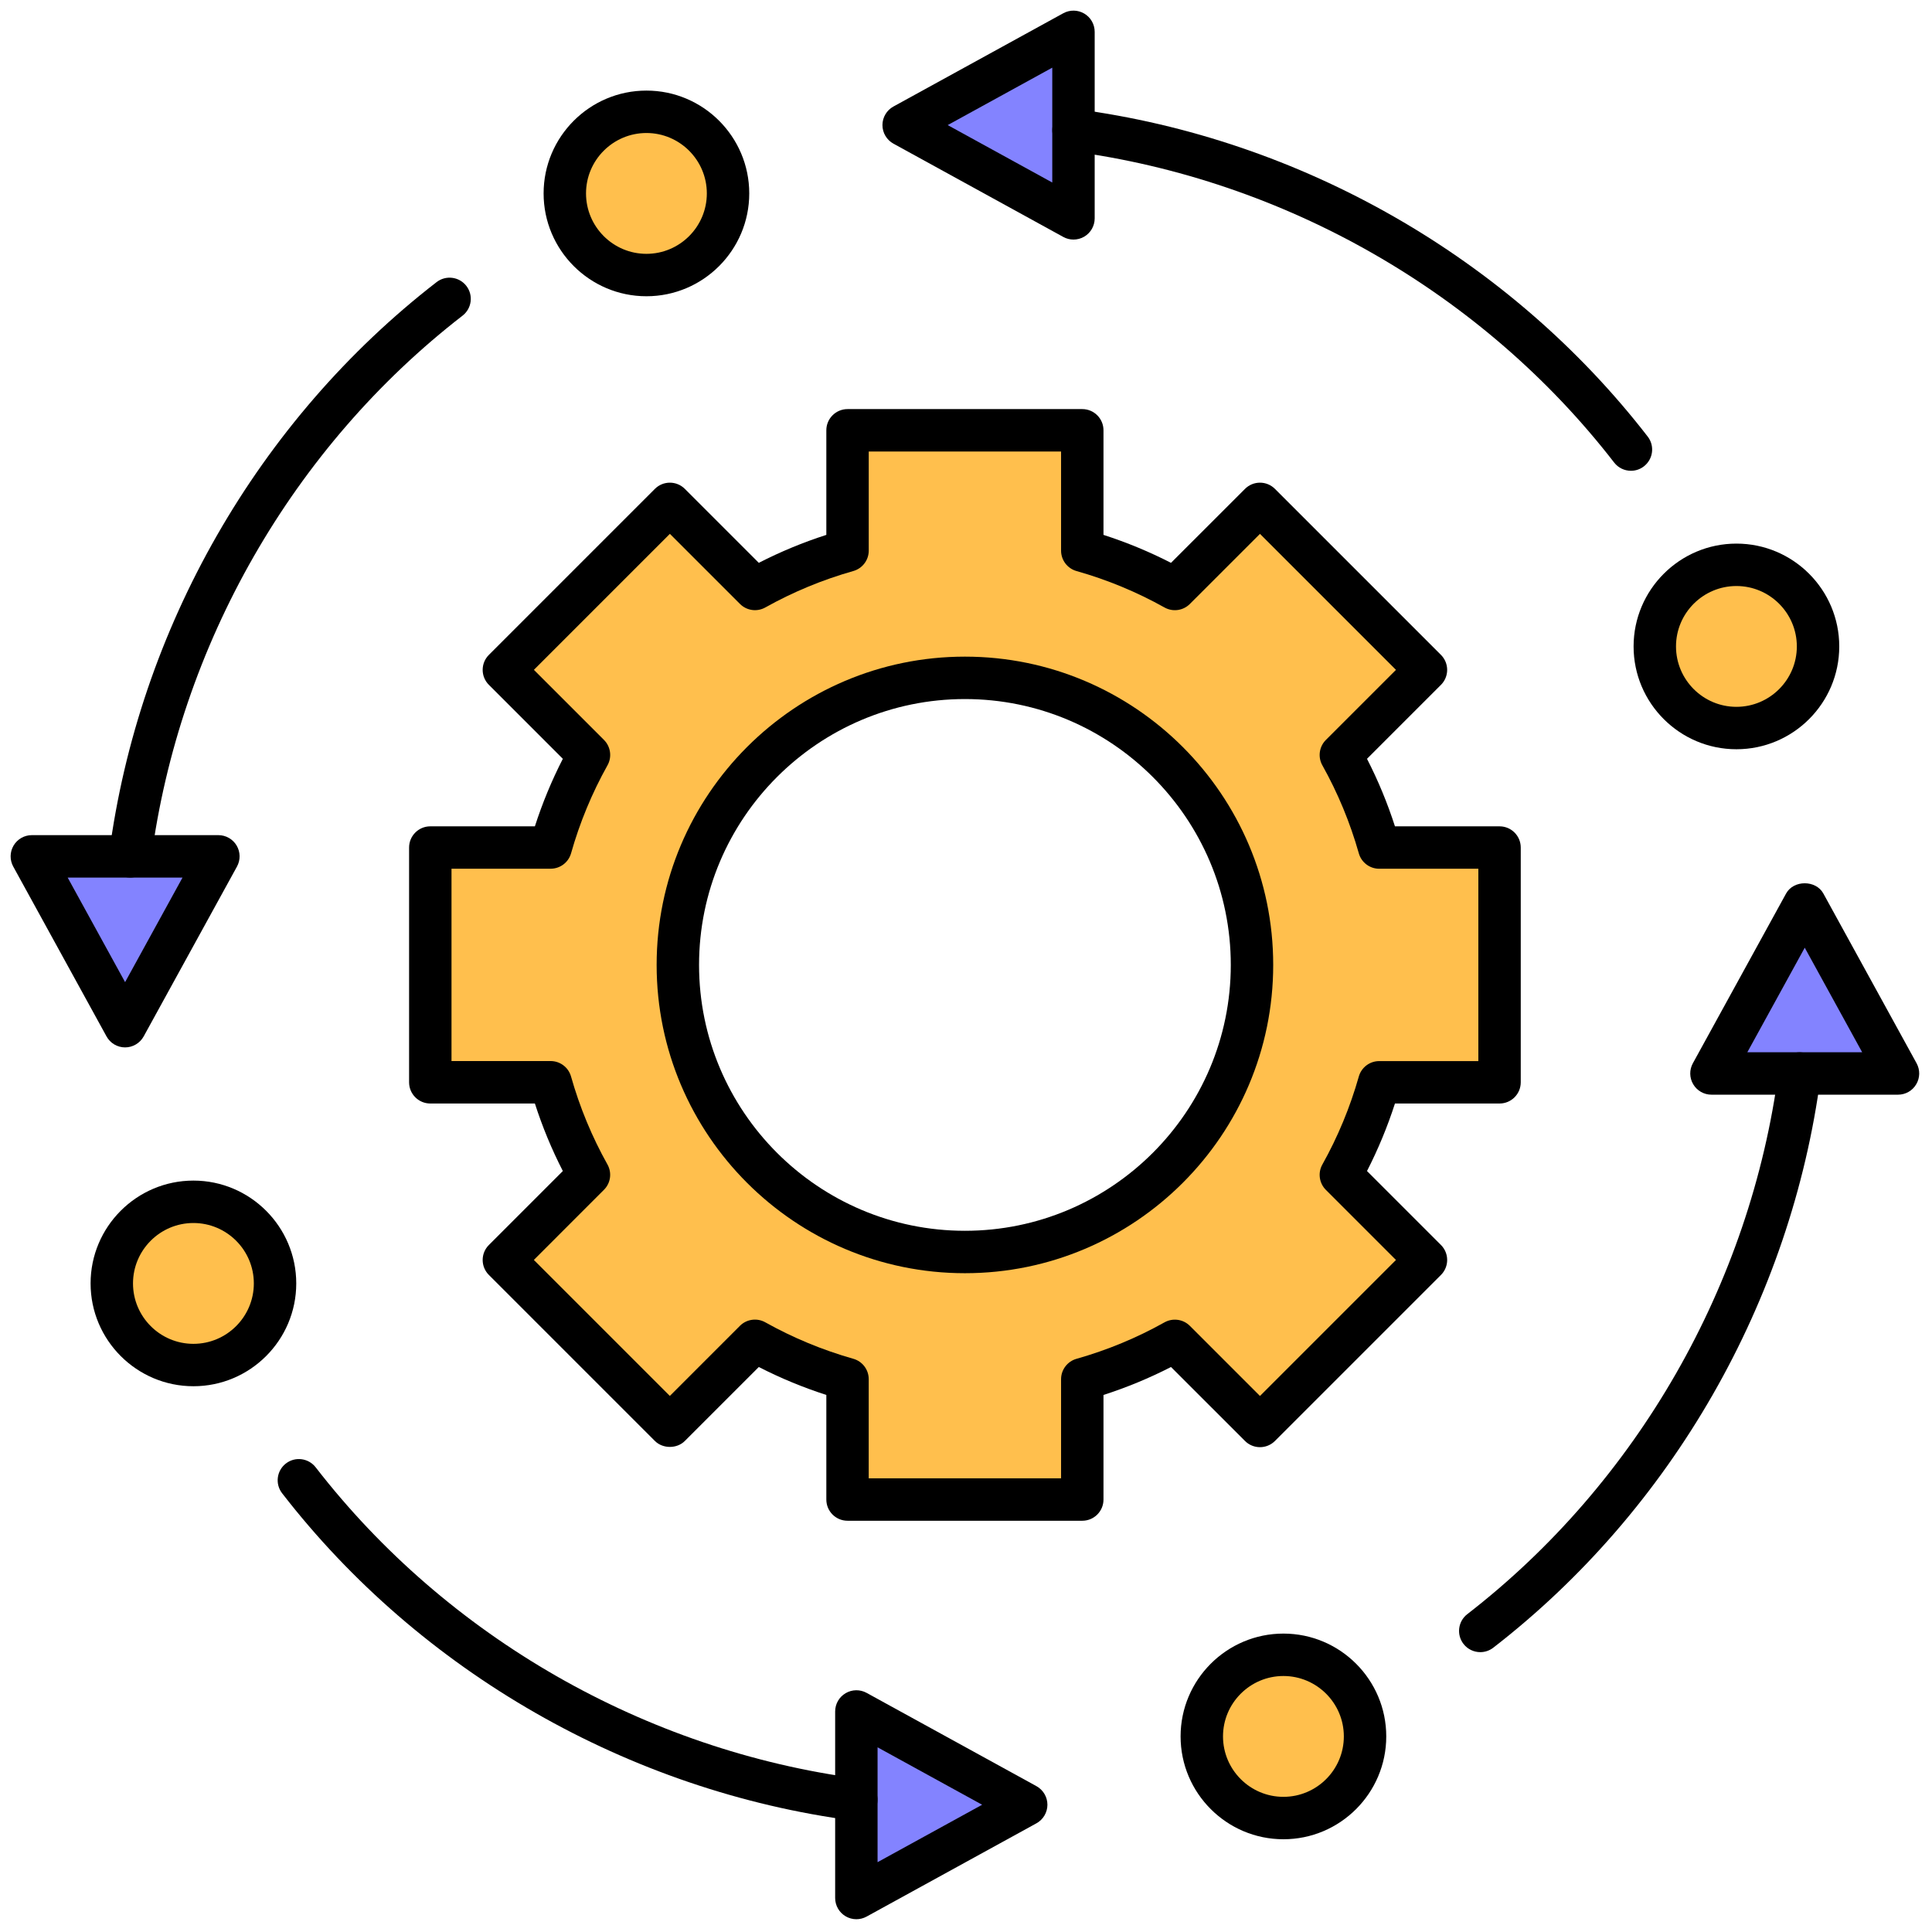 <svg xmlns="http://www.w3.org/2000/svg" xmlns:xlink="http://www.w3.org/1999/xlink" version="1.1" width="256" height="256" viewBox="0 0 256 256" xml:space="preserve">
<g style="stroke: none; stroke-width: 0; stroke-dasharray: none; stroke-linecap: butt; stroke-linejoin: miter; stroke-miterlimit: 10; fill: none; fill-rule: nonzero; opacity: 1;" transform="translate(1.407 1.407) scale(2.81 2.81)">
	<polygon points="89,50.12 84.6,42.11 80.2,50.12 " style="stroke: none; stroke-width: 1; stroke-dasharray: none; stroke-linecap: butt; stroke-linejoin: miter; stroke-miterlimit: 10; fill: rgb(131,131,255); fill-rule: nonzero; opacity: 1;" transform="  matrix(1 0 0 1 0 0) "/>
	<circle cx="60.019" cy="81.379" r="3.849" style="stroke: none; stroke-width: 1; stroke-dasharray: none; stroke-linecap: butt; stroke-linejoin: miter; stroke-miterlimit: 10; fill: rgb(255,191,77); fill-rule: nonzero; opacity: 1;" transform="  matrix(1 0 0 1 0 0) "/>
	<polygon points="1,39.88 5.4,47.89 9.8,39.88 " style="stroke: none; stroke-width: 1; stroke-dasharray: none; stroke-linecap: butt; stroke-linejoin: miter; stroke-miterlimit: 10; fill: rgb(131,131,255); fill-rule: nonzero; opacity: 1;" transform="  matrix(1 0 0 1 0 0) "/>
	<circle cx="29.979" cy="8.619" r="3.849" style="stroke: none; stroke-width: 1; stroke-dasharray: none; stroke-linecap: butt; stroke-linejoin: miter; stroke-miterlimit: 10; fill: rgb(255,191,77); fill-rule: nonzero; opacity: 1;" transform="  matrix(1 0 0 1 0 0) "/>
	<polygon points="50.12,1 42.11,5.4 50.12,9.8 " style="stroke: none; stroke-width: 1; stroke-dasharray: none; stroke-linecap: butt; stroke-linejoin: miter; stroke-miterlimit: 10; fill: rgb(131,131,255); fill-rule: nonzero; opacity: 1;" transform="  matrix(1 0 0 1 0 0) "/>
	<circle cx="81.379" cy="29.979" r="3.849" style="stroke: none; stroke-width: 1; stroke-dasharray: none; stroke-linecap: butt; stroke-linejoin: miter; stroke-miterlimit: 10; fill: rgb(255,191,77); fill-rule: nonzero; opacity: 1;" transform="  matrix(1 0 0 1 0 0) "/>
	<polygon points="39.88,89 47.89,84.6 39.88,80.2 " style="stroke: none; stroke-width: 1; stroke-dasharray: none; stroke-linecap: butt; stroke-linejoin: miter; stroke-miterlimit: 10; fill: rgb(131,131,255); fill-rule: nonzero; opacity: 1;" transform="  matrix(1 0 0 1 0 0) "/>
	<circle cx="8.619" cy="60.019" r="3.849" style="stroke: none; stroke-width: 1; stroke-dasharray: none; stroke-linecap: butt; stroke-linejoin: miter; stroke-miterlimit: 10; fill: rgb(255,191,77); fill-rule: nonzero; opacity: 1;" transform="  matrix(1 0 0 1 0 0) "/>
	<path d="M 70.21 50.535 V 39.465 h -5.674 c -0.435 -1.537 -1.044 -3 -1.808 -4.366 l 4.012 -4.012 l -7.827 -7.827 L 54.9 27.273 c -1.366 -0.764 -2.829 -1.374 -4.366 -1.808 V 19.79 H 39.465 v 5.674 c -1.537 0.435 -3 1.044 -4.366 1.808 l -4.012 -4.012 l -7.827 7.827 l 4.012 4.012 c -0.764 1.366 -1.374 2.829 -1.808 4.366 H 19.79 v 11.069 h 5.674 c 0.435 1.537 1.044 3 1.808 4.366 l -4.012 4.012 l 7.827 7.827 l 4.012 -4.012 c 1.366 0.764 2.829 1.374 4.366 1.808 v 5.674 h 11.069 v -5.674 c 1.537 -0.435 3 -1.044 4.366 -1.808 l 4.012 4.012 l 7.827 -7.827 L 62.727 54.9 c 0.764 -1.366 1.374 -2.829 1.808 -4.366 H 70.21 z M 45 58.537 c -7.476 0 -13.537 -6.061 -13.537 -13.537 c 0 -7.476 6.061 -13.537 13.537 -13.537 S 58.537 37.524 58.537 45 C 58.537 52.476 52.476 58.537 45 58.537 z" style="stroke: none; stroke-width: 1; stroke-dasharray: none; stroke-linecap: butt; stroke-linejoin: miter; stroke-miterlimit: 10; fill: rgb(255,191,77); fill-rule: nonzero; opacity: 1;" transform=" matrix(1 0 0 1 0 0) " stroke-linecap="round"/>
	<path d="M 69.302 77.406 c -0.299 0 -0.595 -0.134 -0.792 -0.388 c -0.338 -0.437 -0.258 -1.065 0.179 -1.403 c 8.002 -6.193 13.354 -15.533 14.684 -25.626 c 0.072 -0.547 0.561 -0.933 1.122 -0.86 c 0.547 0.072 0.933 0.574 0.86 1.122 c -1.397 10.611 -7.025 20.433 -15.441 26.946 C 69.73 77.338 69.516 77.406 69.302 77.406 z" style="stroke: none; stroke-width: 1; stroke-dasharray: none; stroke-linecap: butt; stroke-linejoin: miter; stroke-miterlimit: 10; fill: rgb(0,0,0); fill-rule: nonzero; opacity: 1;" transform=" matrix(1 0 0 1 0 0) " stroke-linecap="round"/>
	<path d="M 89 51.119 h -8.797 c -0.354 0 -0.681 -0.187 -0.86 -0.491 c -0.181 -0.304 -0.187 -0.681 -0.017 -0.99 l 4.398 -8.008 c 0.352 -0.64 1.402 -0.64 1.754 0 l 4.398 8.008 c 0.17 0.31 0.164 0.687 -0.017 0.99 C 89.681 50.933 89.354 51.119 89 51.119 z M 81.894 49.119 h 5.416 l -2.708 -4.931 L 81.894 49.119 z" style="stroke: none; stroke-width: 1; stroke-dasharray: none; stroke-linecap: butt; stroke-linejoin: miter; stroke-miterlimit: 10; fill: rgb(0,0,0); fill-rule: nonzero; opacity: 1;" transform=" matrix(1 0 0 1 0 0) " stroke-linecap="round"/>
	<path d="M 60.019 86.229 c -2.674 0 -4.849 -2.175 -4.849 -4.849 s 2.175 -4.849 4.849 -4.849 s 4.849 2.175 4.849 4.849 S 62.692 86.229 60.019 86.229 z M 60.019 78.531 c -1.57 0 -2.849 1.278 -2.849 2.849 s 1.278 2.849 2.849 2.849 s 2.849 -1.278 2.849 -2.849 S 61.589 78.531 60.019 78.531 z" style="stroke: none; stroke-width: 1; stroke-dasharray: none; stroke-linecap: butt; stroke-linejoin: miter; stroke-miterlimit: 10; fill: rgb(0,0,0); fill-rule: nonzero; opacity: 1;" transform=" matrix(1 0 0 1 0 0) " stroke-linecap="round"/>
	<path d="M 5.638 40.88 c -0.044 0 -0.088 -0.003 -0.132 -0.009 c -0.548 -0.072 -0.933 -0.574 -0.861 -1.122 c 1.397 -10.611 7.026 -20.433 15.442 -26.947 c 0.436 -0.337 1.064 -0.259 1.403 0.179 c 0.338 0.437 0.258 1.064 -0.179 1.403 C 13.309 20.578 7.957 29.918 6.627 40.01 C 6.562 40.514 6.132 40.88 5.638 40.88 z" style="stroke: none; stroke-width: 1; stroke-dasharray: none; stroke-linecap: butt; stroke-linejoin: miter; stroke-miterlimit: 10; fill: rgb(0,0,0); fill-rule: nonzero; opacity: 1;" transform=" matrix(1 0 0 1 0 0) " stroke-linecap="round"/>
	<path d="M 5.398 48.889 c -0.365 0 -0.701 -0.199 -0.876 -0.519 l -4.398 -8.008 c -0.17 -0.31 -0.164 -0.687 0.016 -0.991 c 0.18 -0.304 0.507 -0.491 0.861 -0.491 h 8.796 c 0.354 0 0.681 0.187 0.861 0.491 c 0.18 0.304 0.186 0.681 0.016 0.991 L 6.275 48.37 C 6.099 48.689 5.763 48.889 5.398 48.889 z M 2.69 40.881 l 2.708 4.931 l 2.708 -4.931 H 2.69 z" style="stroke: none; stroke-width: 1; stroke-dasharray: none; stroke-linecap: butt; stroke-linejoin: miter; stroke-miterlimit: 10; fill: rgb(0,0,0); fill-rule: nonzero; opacity: 1;" transform=" matrix(1 0 0 1 0 0) " stroke-linecap="round"/>
	<path d="M 29.982 13.469 c -2.673 0 -4.849 -2.175 -4.849 -4.849 s 2.175 -4.849 4.849 -4.849 S 34.83 5.947 34.83 8.62 S 32.655 13.469 29.982 13.469 z M 29.982 5.771 c -1.571 0 -2.849 1.278 -2.849 2.849 s 1.278 2.849 2.849 2.849 c 1.57 0 2.848 -1.278 2.848 -2.849 S 31.552 5.771 29.982 5.771 z" style="stroke: none; stroke-width: 1; stroke-dasharray: none; stroke-linecap: butt; stroke-linejoin: miter; stroke-miterlimit: 10; fill: rgb(0,0,0); fill-rule: nonzero; opacity: 1;" transform=" matrix(1 0 0 1 0 0) " stroke-linecap="round"/>
	<path d="M 76.407 21.699 c -0.299 0 -0.595 -0.133 -0.792 -0.388 C 69.422 13.309 60.082 7.957 49.989 6.627 c -0.547 -0.072 -0.933 -0.574 -0.86 -1.122 s 0.557 -0.938 1.122 -0.861 c 10.61 1.397 20.433 7.026 26.946 15.442 c 0.338 0.437 0.258 1.064 -0.179 1.403 C 76.836 21.631 76.621 21.699 76.407 21.699 z" style="stroke: none; stroke-width: 1; stroke-dasharray: none; stroke-linecap: butt; stroke-linejoin: miter; stroke-miterlimit: 10; fill: rgb(0,0,0); fill-rule: nonzero; opacity: 1;" transform=" matrix(1 0 0 1 0 0) " stroke-linecap="round"/>
	<path d="M 50.119 10.796 c -0.166 0 -0.331 -0.041 -0.481 -0.124 l -8.008 -4.398 c -0.32 -0.176 -0.519 -0.512 -0.519 -0.876 s 0.199 -0.701 0.519 -0.876 l 8.008 -4.398 c 0.311 -0.17 0.687 -0.164 0.99 0.016 c 0.305 0.18 0.491 0.507 0.491 0.861 v 8.796 c 0 0.354 -0.187 0.681 -0.491 0.861 C 50.472 10.75 50.295 10.796 50.119 10.796 z M 44.188 5.398 l 4.931 2.708 V 2.69 L 44.188 5.398 z" style="stroke: none; stroke-width: 1; stroke-dasharray: none; stroke-linecap: butt; stroke-linejoin: miter; stroke-miterlimit: 10; fill: rgb(0,0,0); fill-rule: nonzero; opacity: 1;" transform=" matrix(1 0 0 1 0 0) " stroke-linecap="round"/>
	<path d="M 81.38 34.83 c -2.674 0 -4.849 -2.175 -4.849 -4.848 s 2.175 -4.849 4.849 -4.849 s 4.849 2.175 4.849 4.849 S 84.054 34.83 81.38 34.83 z M 81.38 27.133 c -1.57 0 -2.849 1.278 -2.849 2.849 c 0 1.57 1.278 2.848 2.849 2.848 s 2.849 -1.278 2.849 -2.848 C 84.229 28.411 82.95 27.133 81.38 27.133 z" style="stroke: none; stroke-width: 1; stroke-dasharray: none; stroke-linecap: butt; stroke-linejoin: miter; stroke-miterlimit: 10; fill: rgb(0,0,0); fill-rule: nonzero; opacity: 1;" transform=" matrix(1 0 0 1 0 0) " stroke-linecap="round"/>
	<path d="M 39.881 85.363 c -0.044 0 -0.088 -0.003 -0.132 -0.009 c -10.611 -1.397 -20.433 -7.025 -26.947 -15.441 c -0.338 -0.437 -0.258 -1.065 0.179 -1.403 c 0.435 -0.338 1.064 -0.257 1.403 0.179 c 6.193 8.002 15.533 13.354 25.625 14.684 c 0.548 0.072 0.933 0.574 0.861 1.122 C 40.805 84.997 40.375 85.363 39.881 85.363 z" style="stroke: none; stroke-width: 1; stroke-dasharray: none; stroke-linecap: butt; stroke-linejoin: miter; stroke-miterlimit: 10; fill: rgb(0,0,0); fill-rule: nonzero; opacity: 1;" transform=" matrix(1 0 0 1 0 0) " stroke-linecap="round"/>
	<path d="M 39.881 90 c -0.176 0 -0.353 -0.047 -0.509 -0.14 c -0.304 -0.18 -0.491 -0.507 -0.491 -0.86 v -8.797 c 0 -0.354 0.187 -0.681 0.491 -0.86 c 0.304 -0.18 0.681 -0.187 0.991 -0.017 l 8.008 4.398 c 0.319 0.176 0.519 0.512 0.519 0.877 s -0.199 0.701 -0.519 0.877 l -8.008 4.398 C 40.212 89.959 40.046 90 39.881 90 z M 40.881 81.894 v 5.416 l 4.931 -2.708 L 40.881 81.894 z" style="stroke: none; stroke-width: 1; stroke-dasharray: none; stroke-linecap: butt; stroke-linejoin: miter; stroke-miterlimit: 10; fill: rgb(0,0,0); fill-rule: nonzero; opacity: 1;" transform=" matrix(1 0 0 1 0 0) " stroke-linecap="round"/>
	<path d="M 8.62 64.867 c -2.673 0 -4.849 -2.175 -4.849 -4.849 S 5.947 55.17 8.62 55.17 s 4.849 2.175 4.849 4.849 S 11.293 64.867 8.62 64.867 z M 8.62 57.17 c -1.571 0 -2.849 1.278 -2.849 2.849 s 1.278 2.849 2.849 2.849 s 2.849 -1.278 2.849 -2.849 S 10.191 57.17 8.62 57.17 z" style="stroke: none; stroke-width: 1; stroke-dasharray: none; stroke-linecap: butt; stroke-linejoin: miter; stroke-miterlimit: 10; fill: rgb(0,0,0); fill-rule: nonzero; opacity: 1;" transform=" matrix(1 0 0 1 0 0) " stroke-linecap="round"/>
	<path d="M 50.534 71.21 H 39.465 c -0.552 0 -1 -0.447 -1 -1 v -4.932 c -1.098 -0.354 -2.164 -0.795 -3.184 -1.318 l -3.487 3.487 c -0.375 0.375 -1.039 0.375 -1.414 0 l -7.827 -7.827 c -0.391 -0.391 -0.391 -1.023 0 -1.414 l 3.487 -3.487 c -0.524 -1.021 -0.965 -2.087 -1.318 -3.184 H 19.79 c -0.552 0 -1 -0.447 -1 -1 v -11.07 c 0 -0.552 0.448 -1 1 -1 h 4.932 c 0.353 -1.096 0.794 -2.162 1.318 -3.184 l -3.487 -3.487 c -0.391 -0.391 -0.391 -1.023 0 -1.414 l 7.827 -7.827 c 0.391 -0.391 1.023 -0.391 1.414 0 l 3.487 3.487 c 1.022 -0.524 2.088 -0.966 3.184 -1.318 V 19.79 c 0 -0.552 0.448 -1 1 -1 h 11.069 c 0.553 0 1 0.448 1 1 v 4.932 c 1.096 0.353 2.161 0.794 3.184 1.318 l 3.488 -3.487 c 0.391 -0.391 1.023 -0.391 1.414 0 l 7.827 7.827 c 0.188 0.188 0.293 0.442 0.293 0.707 s -0.105 0.52 -0.293 0.707 l -3.487 3.487 c 0.523 1.02 0.965 2.086 1.318 3.184 h 4.932 c 0.553 0 1 0.448 1 1 v 11.07 c 0 0.553 -0.447 1 -1 1 h -4.932 c -0.354 1.099 -0.796 2.164 -1.318 3.184 l 3.487 3.487 c 0.391 0.391 0.391 1.023 0 1.414 l -7.827 7.827 c -0.391 0.391 -1.023 0.391 -1.414 0 l -3.488 -3.487 c -1.02 0.523 -2.086 0.965 -3.184 1.318 v 4.932 C 51.534 70.763 51.087 71.21 50.534 71.21 z M 40.465 69.21 h 9.069 v -4.674 c 0 -0.447 0.297 -0.84 0.728 -0.962 c 1.45 -0.411 2.847 -0.989 4.15 -1.72 c 0.391 -0.217 0.879 -0.15 1.195 0.166 l 3.306 3.306 l 6.413 -6.413 l -3.306 -3.306 c -0.316 -0.316 -0.384 -0.805 -0.165 -1.195 c 0.729 -1.302 1.307 -2.698 1.719 -4.149 c 0.122 -0.431 0.515 -0.728 0.962 -0.728 h 4.674 v -9.07 h -4.674 c -0.447 0 -0.84 -0.297 -0.962 -0.728 c -0.411 -1.45 -0.989 -2.846 -1.719 -4.149 c -0.219 -0.391 -0.151 -0.879 0.165 -1.196 l 3.306 -3.305 l -6.413 -6.413 l -3.306 3.305 c -0.316 0.317 -0.804 0.385 -1.195 0.166 c -1.308 -0.731 -2.704 -1.31 -4.15 -1.718 c -0.431 -0.122 -0.728 -0.515 -0.728 -0.962 V 20.79 h -9.069 v 4.674 c 0 0.447 -0.297 0.84 -0.728 0.962 c -1.446 0.409 -2.842 0.987 -4.149 1.718 c -0.391 0.219 -0.879 0.151 -1.195 -0.166 l -3.305 -3.305 l -6.413 6.413 l 3.305 3.305 c 0.316 0.316 0.384 0.805 0.166 1.195 c -0.731 1.307 -1.31 2.704 -1.718 4.149 c -0.122 0.431 -0.515 0.728 -0.962 0.728 H 20.79 v 9.07 h 4.674 c 0.447 0 0.84 0.297 0.962 0.728 c 0.409 1.447 0.987 2.844 1.718 4.149 c 0.219 0.391 0.151 0.879 -0.166 1.195 l -3.305 3.306 l 6.413 6.413 l 3.305 -3.306 c 0.316 -0.316 0.806 -0.384 1.196 -0.165 c 1.303 0.729 2.699 1.308 4.149 1.719 c 0.431 0.122 0.728 0.515 0.728 0.962 V 69.21 z" style="stroke: none; stroke-width: 1; stroke-dasharray: none; stroke-linecap: butt; stroke-linejoin: miter; stroke-miterlimit: 10; fill: rgb(0,0,0); fill-rule: nonzero; opacity: 1;" transform=" matrix(1 0 0 1 0 0) " stroke-linecap="round"/>
	<path d="M 45 59.537 c -8.016 0 -14.537 -6.521 -14.537 -14.537 S 36.984 30.463 45 30.463 S 59.537 36.984 59.537 45 S 53.016 59.537 45 59.537 z M 45 32.463 c -6.913 0 -12.537 5.624 -12.537 12.537 S 38.087 57.537 45 57.537 S 57.537 51.913 57.537 45 S 51.913 32.463 45 32.463 z" style="stroke: none; stroke-width: 1; stroke-dasharray: none; stroke-linecap: butt; stroke-linejoin: miter; stroke-miterlimit: 10; fill: rgb(0,0,0); fill-rule: nonzero; opacity: 1;" transform=" matrix(1 0 0 1 0 0) " stroke-linecap="round"/>
</g>
</svg>